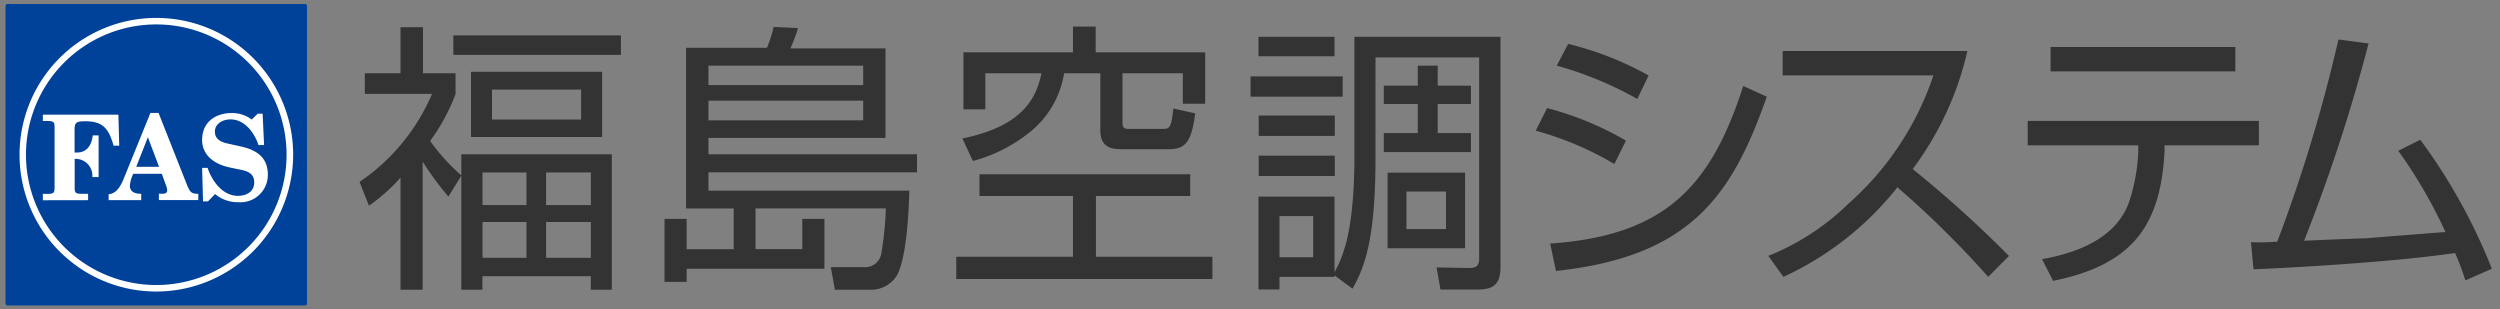 <svg id="レイヤー_6" data-name="レイヤー 6" xmlns="http://www.w3.org/2000/svg" viewBox="0 0 307 38"><rect x="0" y="0" width="307" height="38" fill="#808080" stroke="none"/><defs><style>.cls-1{fill:#00419a;}.cls-2,.cls-3{fill:#fff;}.cls-3,.cls-4{fill-rule:evenodd;}.cls-4,.cls-5{fill:#333;}</style></defs><path class="cls-1" d="M.93.49H37.45a.25.25,0,0,1,.25.25V37.26a.25.25,0,0,1-.25.25H.93a.25.25,0,0,1-.25-.25V.74A.25.25,0,0,1,.93.49Z"/><path class="cls-2" d="M19.19,35.8A16.8,16.8,0,1,1,36,19,16.83,16.83,0,0,1,19.19,35.8ZM19.19,3a16,16,0,1,0,16,16A16,16,0,0,0,19.19,3Z"/><path class="cls-3" d="M10.82,24.58V23.8H10c-.75,0-.83-.18-.83-.73V19.51h.17a2.06,2.06,0,0,1,2,2.23h.77l0-5.11h-.72c-.14,1.27-.79,2.1-1.93,2.1H9.16V15.89c0-.83.22-1,1.29-1,2.21,0,2.9.91,3.5,3h.69l-.1-3.81H5.26v.78h.61c.74,0,.83.18.83.73v7.49c0,.55-.09.73-.83.73H5.26v.78Z"/><path class="cls-3" d="M13.34,24.58h4V23.8c-.77,0-1.39-.24-1.39-1a4,4,0,0,1,.42-1.46h3.5l.54,1.49a1.66,1.66,0,0,1,.12.54c0,.3-.19.42-.59.42h-.43v.78h4.84V23.8c-.87,0-1-.22-1.35-1l-3.53-8.93h-1L15.17,22c-.56,1.37-1.16,1.79-1.83,1.85Zm3.39-4.1,1.43-3.63,1.37,3.63Z"/><path class="cls-3" d="M24.93,24.73h.61l.87-.9a4.34,4.34,0,0,0,2.86,1,3.36,3.36,0,0,0,3.62-3.39c0-1.81-1-2.93-3.24-3.44l-1.72-.38c-1.22-.26-1.54-.83-1.54-1.46,0-1,1-1.5,1.91-1.5,1.72,0,2.92,1.59,3.44,3.15h.69l-.18-3.85h-.6l-.74.72a4,4,0,0,0-2.43-.8c-2,0-3.66,1.08-3.66,3.32,0,1.48,1,2.88,3.5,3.39l1.41.29c1,.22,1.49.66,1.49,1.52,0,1.17-1,1.65-2,1.65-1.86,0-3.17-1.78-3.73-3.44h-.67Z"/><path class="cls-4" d="M56.65,21.58v14h2.59V33.92H72.55v1.66h2.58V18.94H56.65v2.6a24.43,24.43,0,0,1-3.83-4.23,24.41,24.41,0,0,0,3.12-5.75V9h-4V3.34H49.18V9H44.8v2.53h8.25a24.74,24.74,0,0,1-8.9,10.81l1.16,2.92a22,22,0,0,0,3.87-3.44V35.58H51.9V19.84a37.39,37.39,0,0,0,3.16,4.3l1.59-2.56Zm8,3.6h-5.4v-4h5.4v4Zm0,6.48h-5.4v-4.4h5.4v4.4Zm7.91-6.48h-5.5v-4h5.5v4Zm0,6.48h-5.5v-4.4h5.5v4.4ZM73.94,8.82H57.84v8h16.1v-8Zm-2.58,5.86H60.42V11H71.36v3.71ZM76.25,4.35H55.67V6.74H76.25V4.35Z"/><path class="cls-4" d="M84.25,5.87V25.6H90.1v5H84.32V26.88H81.6v7.73h2.72V33h16.92V26.88H98.52v3.71H92.78v-5h16a39.69,39.69,0,0,1-.55,5.51,2,2,0,0,1-2.21,1.7l-4,0,.51,2.78h4.35a3.71,3.71,0,0,0,3.33-1.88c1.18-2.39,1.39-8.07,1.46-10.29H87V21.16h25.61V18.94H87v-2h21.74v-11H97.06A20.16,20.16,0,0,0,98,3.45l-3-.14a14.63,14.63,0,0,1-.82,2.56ZM106,10.45H87V8.06H106v2.39Zm0,4.33H87V12.36H106v2.42Z"/><path class="cls-4" d="M131.76,3.27V6.43H118.31v7H121V9h6.89c-.58,2.74-2,6.45-9.71,8l1.29,2.77a18.86,18.86,0,0,0,7.23-3.74A11.54,11.54,0,0,0,130.67,9h4.45V16c0,1.94,1.16,2.32,2.52,2.32h5.94c2.11,0,2.75-1.07,3.19-4.4l-2.68-.59c-.27,2.46-.47,2.5-1.39,2.5h-4.15c-.61,0-.71-.24-.71-.94V9h7.41v3.74H148V6.43H134.55V3.27Zm14.4,18.13H120.28v2.67h11.48v7.46H117.43v2.73h31.45V31.53h-14.3V24.07h11.58V21.4Z"/><path class="cls-4" d="M166.32,19.36c0,4.12-.34,8.46-1.25,11.26a14.81,14.81,0,0,1-1.19,2.81V24.14h-9.34V35.55h2.58V34h6.76v-.18l2.21,1.63c1.49-2.63,2.82-6.1,2.82-16V7.05h12.73V31.77c0,.48-.06,1.14-1.15,1.14l-4.08-.07.48,2.71h4.65c2.21,0,2.72-1,2.72-2.88V4.52H166.32V19.36Zm-5.06,12.23h-4.14V26.53h4.14v5.06ZM154.54,4.52V6.91h9.34V4.52ZM170.4,21.2v9.29h9.51V21.2Zm7.17,6.93h-4.86V23.52h4.86v4.61Zm-24-18.75v2.49h11.31V9.38Zm1,4.81v2.5h9.34v-2.5Zm0,4.93v2.49h9.34V19.12Zm22-11.06H174.1v2.46h-4.17v2.25h4.17v3.57h-4.17v2.33h10.7V16.34h-4.08V12.77h4.08V10.52h-4.08V8.06Z"/><path class="cls-4" d="M202.45,9.27a39.33,39.33,0,0,0-9.88-3.88l-1.4,2.67a44.09,44.09,0,0,1,9.89,4.09l1.39-2.88Zm-2.78,8a38.59,38.59,0,0,0-9.69-4l-1.39,2.78a39,39,0,0,1,9.65,4.09l1.43-2.88Zm-8.6,16c16.65-1.77,21.67-9.4,25.89-21.39l-2.89-1.32c-4,12.45-9.68,18.37-23.71,19.35l.71,3.36Z"/><path class="cls-5" d="M219,34a38.15,38.15,0,0,0,14-11A116.71,116.71,0,0,1,244.15,34l2.55-2.57a143.52,143.52,0,0,0-11.82-10.67A38.75,38.75,0,0,0,241.6,6.26H218.91v3h18.51A36.38,36.38,0,0,1,227,25a30,30,0,0,1-9.85,6.42L219,34Z"/><path class="cls-4" d="M251.81,5.77v3H274.5v-3ZM249,14.85v3l13.58,0,0,.83a22.71,22.71,0,0,1-1.05,5.89c-1.43,4.47-6.12,6.45-10.77,7.25l1.36,2.67c9.85-2,13.21-6.87,13.69-15.95l0-.69h11.58v-3Z"/><path class="cls-5" d="M294.49,18.49a59.58,59.58,0,0,1,5.81,10c-1.36.11-8.15.63-9.68.77-.44,0-6.52.24-7.68.31a208.39,208.39,0,0,0,7.92-24.23l-3.7-.49a189.06,189.06,0,0,1-7.51,24.82,26,26,0,0,1-3.23.07l.31,3.33c7.16-.31,17.93-1,24.76-2a34.65,34.65,0,0,1,1.26,3.36L306,33a69.9,69.9,0,0,0-8.79-15.84l-2.69,1.35Z"/></svg>